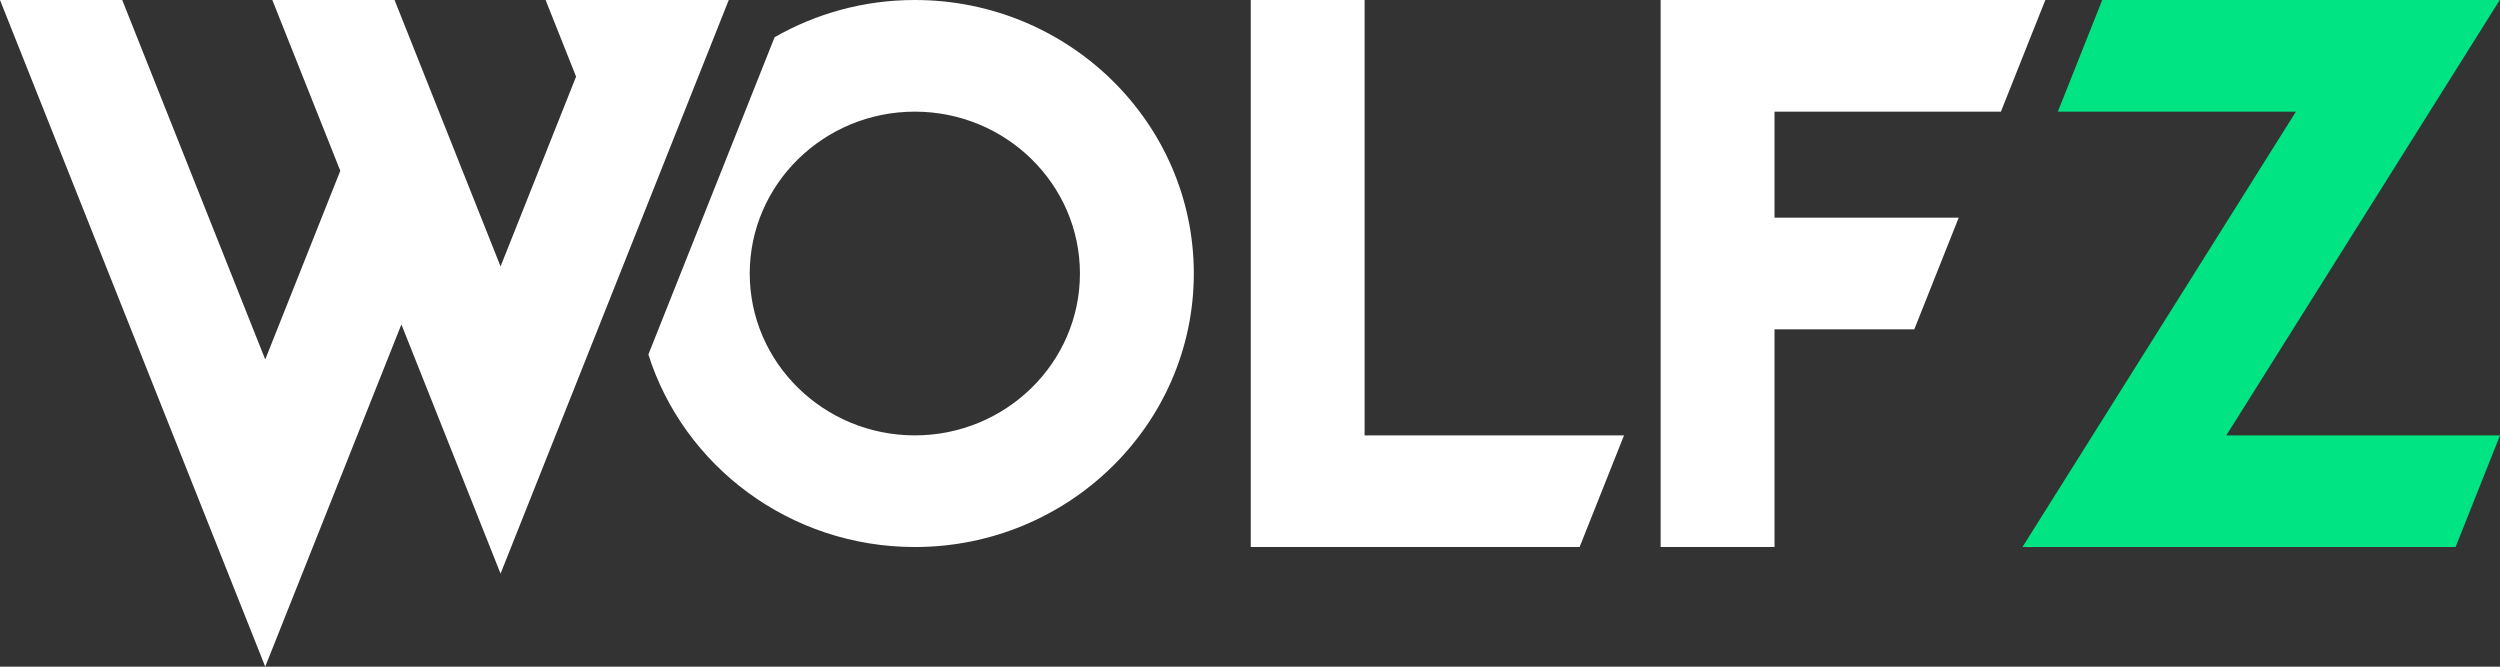 <svg width="120" height="32" viewBox="0 0 120 32" fill="none" xmlns="http://www.w3.org/2000/svg">
<rect x="0" y="0" width="120" height="32" fill="#333333" stroke="none"/>
<path fill-rule="evenodd" clip-rule="evenodd" d="M79.711 0V26.257H85.177V15.808H91.886L94.018 10.449H85.177V5.359H96.044L98.176 0H79.711Z" fill="white"/>
<path fill-rule="evenodd" clip-rule="evenodd" d="M100.908 0L98.776 5.359H110.205L97.079 26.257H117.868L120 20.898H106.863L119.989 0H100.908Z" fill="#00E484"/>
<path fill-rule="evenodd" clip-rule="evenodd" d="M43.912 20.898C39.542 20.898 35.987 17.413 35.987 13.129C35.987 8.844 39.542 5.359 43.912 5.359C48.282 5.359 51.837 8.844 51.837 13.129C51.837 17.413 48.282 20.898 43.912 20.898ZM43.913 0C41.459 0 39.16 0.653 37.181 1.787L31.122 17.016C32.816 22.363 37.909 26.257 43.913 26.257C51.296 26.257 57.303 20.367 57.303 13.129C57.303 5.889 51.296 0 43.913 0Z" fill="white"/>
<path fill-rule="evenodd" clip-rule="evenodd" d="M65.501 0H60.036V26.257H75.821L77.953 20.898H65.501V0Z" fill="white"/>
<path fill-rule="evenodd" clip-rule="evenodd" d="M32.056 0H29.115H26.189L27.652 3.677L24.027 12.789L18.939 0H13.072L16.334 8.199L12.731 17.254L5.867 0H0L12.731 32L19.267 15.572L24.027 27.534L34.981 0H32.056Z" fill="white"/>
</svg>
